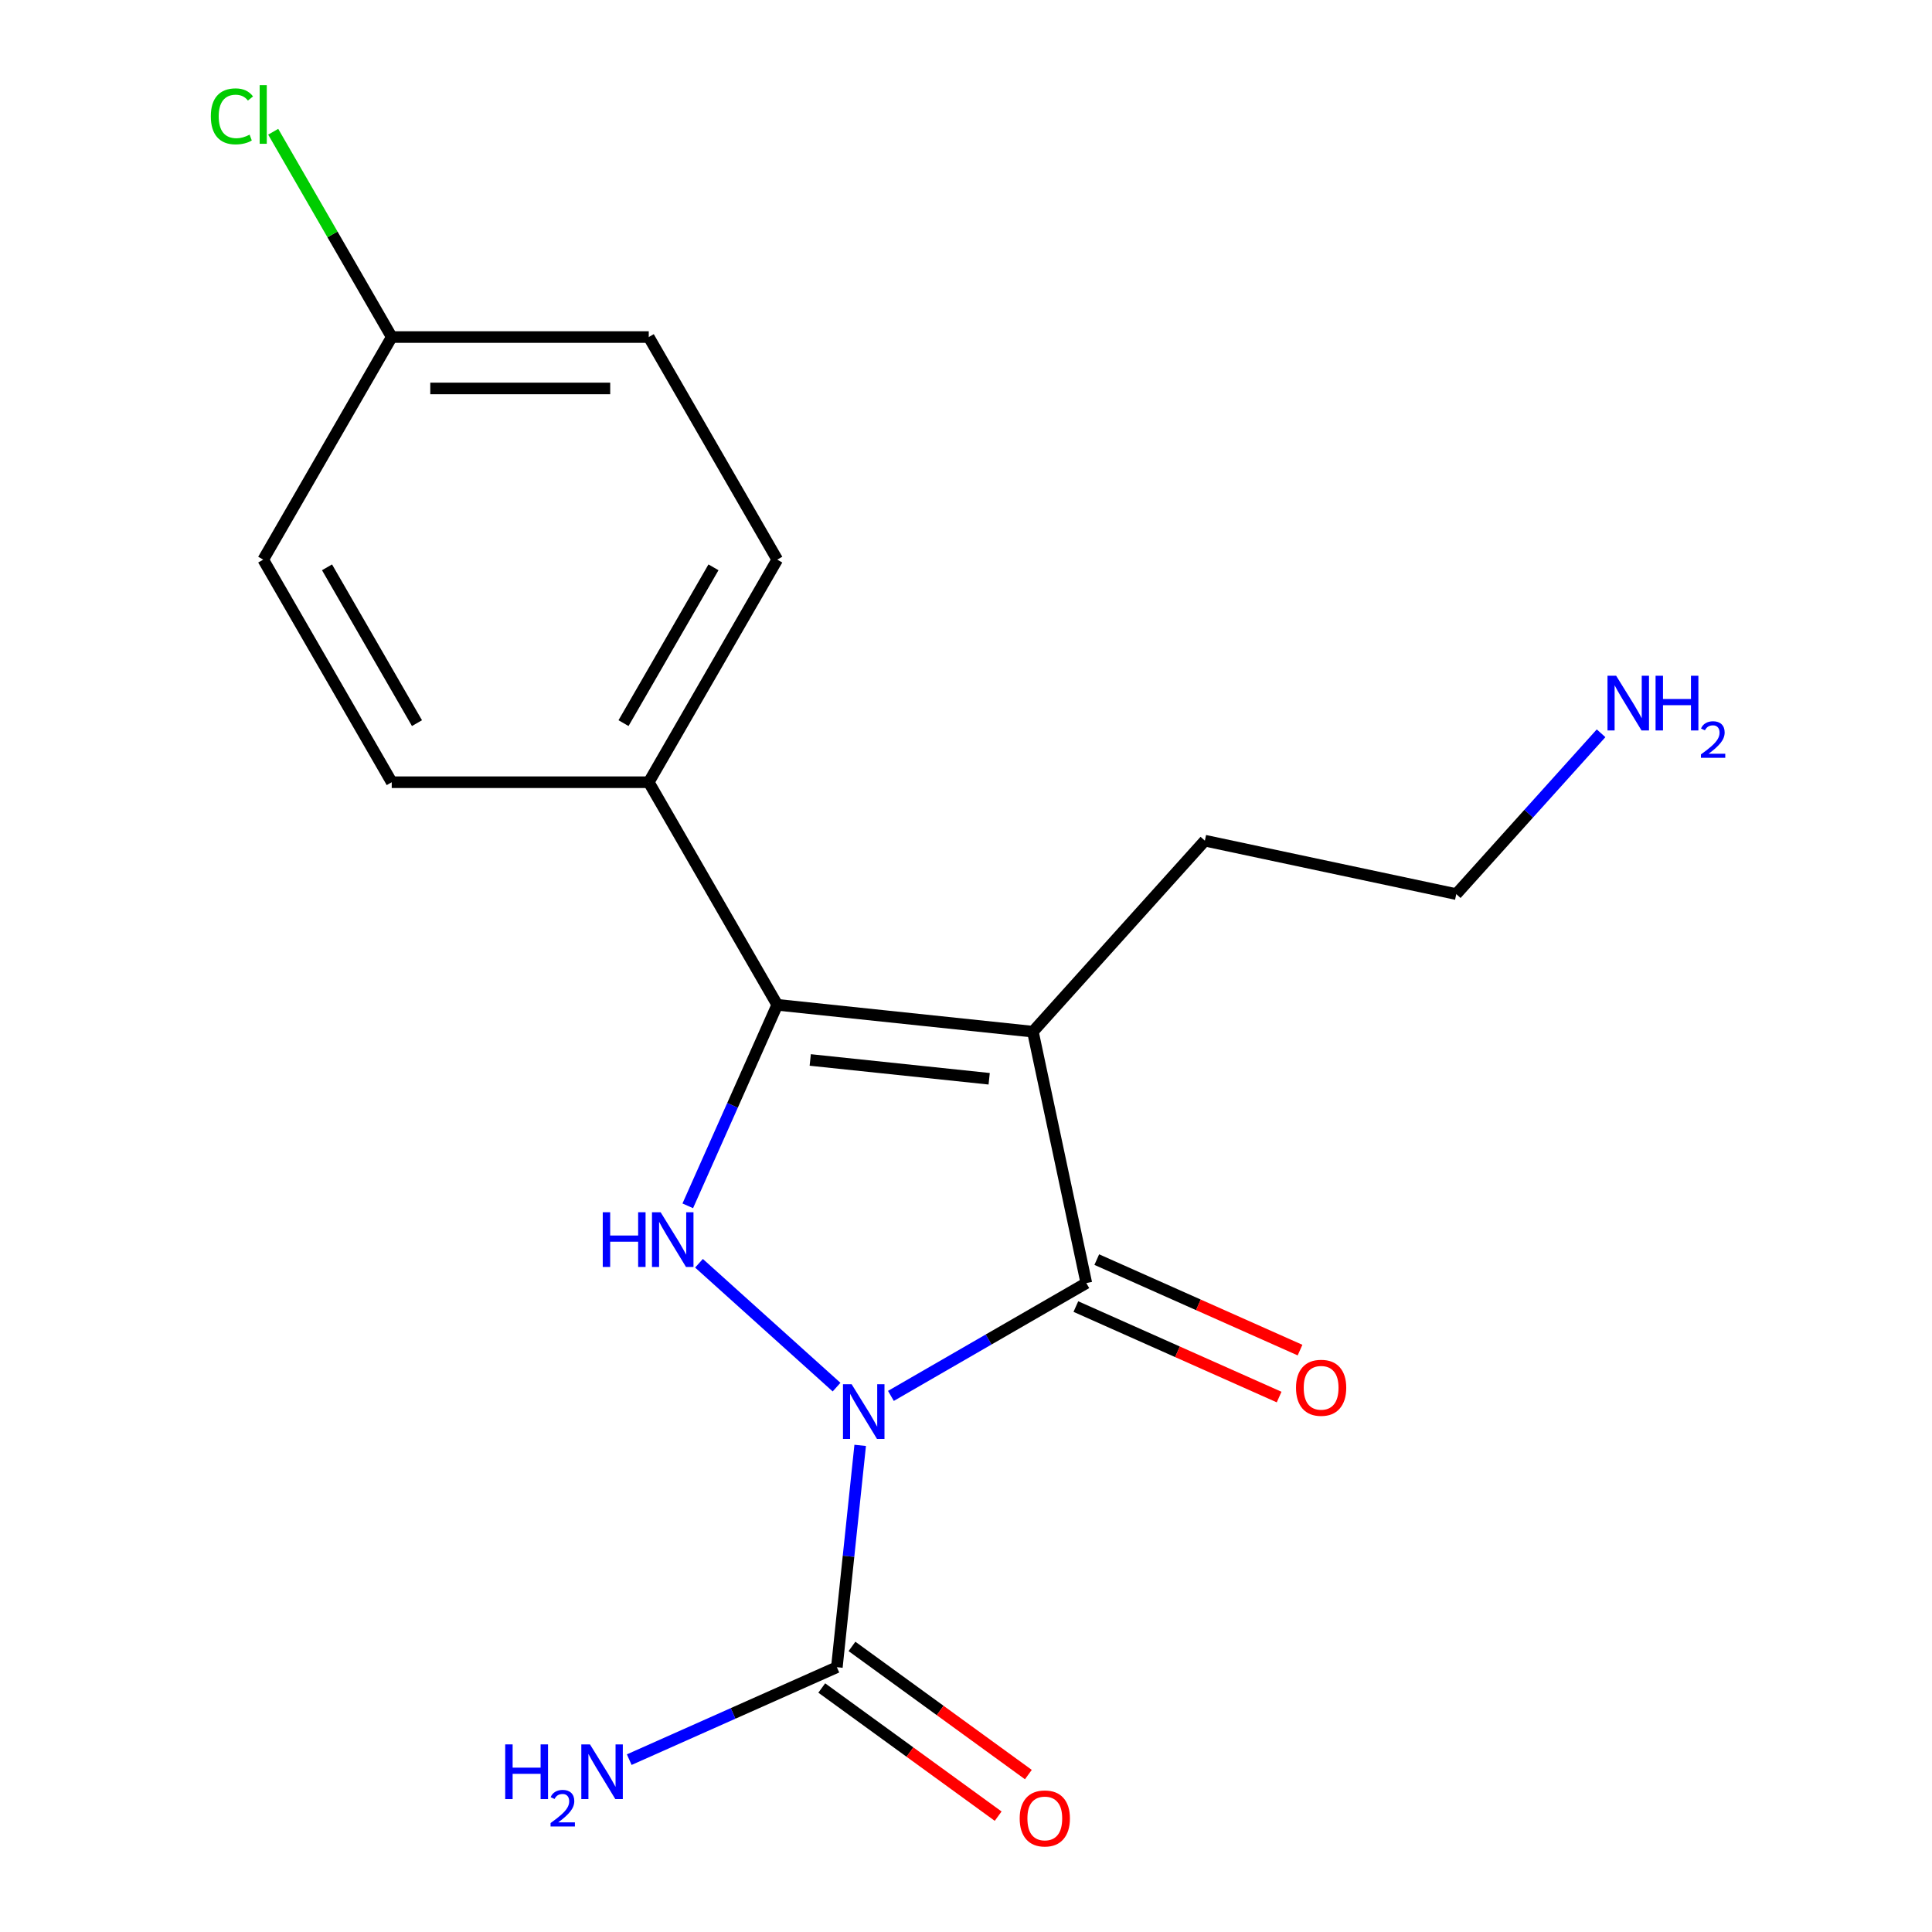 <?xml version='1.0' encoding='iso-8859-1'?>
<svg version='1.1' baseProfile='full'
              xmlns='http://www.w3.org/2000/svg'
                      xmlns:rdkit='http://www.rdkit.org/xml'
                      xmlns:xlink='http://www.w3.org/1999/xlink'
                  xml:space='preserve'
width='1000px' height='1000px' viewBox='0 0 1000 1000'>
<!-- END OF HEADER -->
<rect style='opacity:1.0;fill:#FFFFFF;stroke:none' width='1000' height='1000' x='0' y='0'> </rect>
<path class='bond-0' d='M 461.133,722.517 L 511.705,693.319' style='fill:none;fill-rule:evenodd;stroke:#0000FF;stroke-width:6px;stroke-linecap:butt;stroke-linejoin:miter;stroke-opacity:1' />
<path class='bond-0' d='M 511.705,693.319 L 562.278,664.12' style='fill:none;fill-rule:evenodd;stroke:#000000;stroke-width:6px;stroke-linecap:butt;stroke-linejoin:miter;stroke-opacity:1' />
<path class='bond-2' d='M 433.001,717.973 L 361.796,653.859' style='fill:none;fill-rule:evenodd;stroke:#0000FF;stroke-width:6px;stroke-linecap:butt;stroke-linejoin:miter;stroke-opacity:1' />
<path class='bond-4' d='M 445.229,748.124 L 439.195,805.533' style='fill:none;fill-rule:evenodd;stroke:#0000FF;stroke-width:6px;stroke-linecap:butt;stroke-linejoin:miter;stroke-opacity:1' />
<path class='bond-4' d='M 439.195,805.533 L 433.161,862.943' style='fill:none;fill-rule:evenodd;stroke:#000000;stroke-width:6px;stroke-linecap:butt;stroke-linejoin:miter;stroke-opacity:1' />
<path class='bond-1' d='M 562.278,664.12 L 534.619,533.993' style='fill:none;fill-rule:evenodd;stroke:#000000;stroke-width:6px;stroke-linecap:butt;stroke-linejoin:miter;stroke-opacity:1' />
<path class='bond-6' d='M 556.867,676.274 L 609.471,699.694' style='fill:none;fill-rule:evenodd;stroke:#000000;stroke-width:6px;stroke-linecap:butt;stroke-linejoin:miter;stroke-opacity:1' />
<path class='bond-6' d='M 609.471,699.694 L 662.074,723.115' style='fill:none;fill-rule:evenodd;stroke:#FF0000;stroke-width:6px;stroke-linecap:butt;stroke-linejoin:miter;stroke-opacity:1' />
<path class='bond-6' d='M 567.689,651.967 L 620.293,675.388' style='fill:none;fill-rule:evenodd;stroke:#000000;stroke-width:6px;stroke-linecap:butt;stroke-linejoin:miter;stroke-opacity:1' />
<path class='bond-6' d='M 620.293,675.388 L 672.896,698.808' style='fill:none;fill-rule:evenodd;stroke:#FF0000;stroke-width:6px;stroke-linecap:butt;stroke-linejoin:miter;stroke-opacity:1' />
<path class='bond-11' d='M 534.619,533.993 L 623.636,435.129' style='fill:none;fill-rule:evenodd;stroke:#000000;stroke-width:6px;stroke-linecap:butt;stroke-linejoin:miter;stroke-opacity:1' />
<path class='bond-18' d='M 534.619,533.993 L 402.313,520.087' style='fill:none;fill-rule:evenodd;stroke:#000000;stroke-width:6px;stroke-linecap:butt;stroke-linejoin:miter;stroke-opacity:1' />
<path class='bond-18' d='M 511.992,558.368 L 419.378,548.634' style='fill:none;fill-rule:evenodd;stroke:#000000;stroke-width:6px;stroke-linecap:butt;stroke-linejoin:miter;stroke-opacity:1' />
<path class='bond-3' d='M 355.988,624.134 L 379.151,572.111' style='fill:none;fill-rule:evenodd;stroke:#0000FF;stroke-width:6px;stroke-linecap:butt;stroke-linejoin:miter;stroke-opacity:1' />
<path class='bond-3' d='M 379.151,572.111 L 402.313,520.087' style='fill:none;fill-rule:evenodd;stroke:#000000;stroke-width:6px;stroke-linecap:butt;stroke-linejoin:miter;stroke-opacity:1' />
<path class='bond-5' d='M 402.313,520.087 L 335.796,404.876' style='fill:none;fill-rule:evenodd;stroke:#000000;stroke-width:6px;stroke-linecap:butt;stroke-linejoin:miter;stroke-opacity:1' />
<path class='bond-7' d='M 425.341,873.706 L 470.992,906.873' style='fill:none;fill-rule:evenodd;stroke:#000000;stroke-width:6px;stroke-linecap:butt;stroke-linejoin:miter;stroke-opacity:1' />
<path class='bond-7' d='M 470.992,906.873 L 516.643,940.04' style='fill:none;fill-rule:evenodd;stroke:#FF0000;stroke-width:6px;stroke-linecap:butt;stroke-linejoin:miter;stroke-opacity:1' />
<path class='bond-7' d='M 440.981,852.181 L 486.631,885.348' style='fill:none;fill-rule:evenodd;stroke:#000000;stroke-width:6px;stroke-linecap:butt;stroke-linejoin:miter;stroke-opacity:1' />
<path class='bond-7' d='M 486.631,885.348 L 532.282,918.515' style='fill:none;fill-rule:evenodd;stroke:#FF0000;stroke-width:6px;stroke-linecap:butt;stroke-linejoin:miter;stroke-opacity:1' />
<path class='bond-8' d='M 433.161,862.943 L 379.427,886.867' style='fill:none;fill-rule:evenodd;stroke:#000000;stroke-width:6px;stroke-linecap:butt;stroke-linejoin:miter;stroke-opacity:1' />
<path class='bond-8' d='M 379.427,886.867 L 325.694,910.791' style='fill:none;fill-rule:evenodd;stroke:#0000FF;stroke-width:6px;stroke-linecap:butt;stroke-linejoin:miter;stroke-opacity:1' />
<path class='bond-9' d='M 335.796,404.876 L 402.313,289.665' style='fill:none;fill-rule:evenodd;stroke:#000000;stroke-width:6px;stroke-linecap:butt;stroke-linejoin:miter;stroke-opacity:1' />
<path class='bond-9' d='M 322.731,374.291 L 369.293,293.643' style='fill:none;fill-rule:evenodd;stroke:#000000;stroke-width:6px;stroke-linecap:butt;stroke-linejoin:miter;stroke-opacity:1' />
<path class='bond-10' d='M 335.796,404.876 L 202.761,404.876' style='fill:none;fill-rule:evenodd;stroke:#000000;stroke-width:6px;stroke-linecap:butt;stroke-linejoin:miter;stroke-opacity:1' />
<path class='bond-14' d='M 402.313,289.665 L 335.796,174.454' style='fill:none;fill-rule:evenodd;stroke:#000000;stroke-width:6px;stroke-linecap:butt;stroke-linejoin:miter;stroke-opacity:1' />
<path class='bond-13' d='M 202.761,404.876 L 136.244,289.665' style='fill:none;fill-rule:evenodd;stroke:#000000;stroke-width:6px;stroke-linecap:butt;stroke-linejoin:miter;stroke-opacity:1' />
<path class='bond-13' d='M 215.826,374.291 L 169.264,293.643' style='fill:none;fill-rule:evenodd;stroke:#000000;stroke-width:6px;stroke-linecap:butt;stroke-linejoin:miter;stroke-opacity:1' />
<path class='bond-17' d='M 623.636,435.129 L 753.763,462.789' style='fill:none;fill-rule:evenodd;stroke:#000000;stroke-width:6px;stroke-linecap:butt;stroke-linejoin:miter;stroke-opacity:1' />
<path class='bond-12' d='M 202.761,174.454 L 136.244,289.665' style='fill:none;fill-rule:evenodd;stroke:#000000;stroke-width:6px;stroke-linecap:butt;stroke-linejoin:miter;stroke-opacity:1' />
<path class='bond-15' d='M 202.761,174.454 L 172.086,121.322' style='fill:none;fill-rule:evenodd;stroke:#000000;stroke-width:6px;stroke-linecap:butt;stroke-linejoin:miter;stroke-opacity:1' />
<path class='bond-15' d='M 172.086,121.322 L 141.41,68.19' style='fill:none;fill-rule:evenodd;stroke:#00CC00;stroke-width:6px;stroke-linecap:butt;stroke-linejoin:miter;stroke-opacity:1' />
<path class='bond-19' d='M 202.761,174.454 L 335.796,174.454' style='fill:none;fill-rule:evenodd;stroke:#000000;stroke-width:6px;stroke-linecap:butt;stroke-linejoin:miter;stroke-opacity:1' />
<path class='bond-19' d='M 222.716,201.061 L 315.841,201.061' style='fill:none;fill-rule:evenodd;stroke:#000000;stroke-width:6px;stroke-linecap:butt;stroke-linejoin:miter;stroke-opacity:1' />
<path class='bond-16' d='M 828.715,379.547 L 791.239,421.168' style='fill:none;fill-rule:evenodd;stroke:#0000FF;stroke-width:6px;stroke-linecap:butt;stroke-linejoin:miter;stroke-opacity:1' />
<path class='bond-16' d='M 791.239,421.168 L 753.763,462.789' style='fill:none;fill-rule:evenodd;stroke:#000000;stroke-width:6px;stroke-linecap:butt;stroke-linejoin:miter;stroke-opacity:1' />
<path  class='atom-0' d='M 440.807 716.478
L 450.087 731.478
Q 451.007 732.958, 452.487 735.638
Q 453.967 738.318, 454.047 738.478
L 454.047 716.478
L 457.807 716.478
L 457.807 744.798
L 453.927 744.798
L 443.967 728.398
Q 442.807 726.478, 441.567 724.278
Q 440.367 722.078, 440.007 721.398
L 440.007 744.798
L 436.327 744.798
L 436.327 716.478
L 440.807 716.478
' fill='#0000FF'/>
<path  class='atom-3' d='M 311.983 627.46
L 315.823 627.46
L 315.823 639.5
L 330.303 639.5
L 330.303 627.46
L 334.143 627.46
L 334.143 655.78
L 330.303 655.78
L 330.303 642.7
L 315.823 642.7
L 315.823 655.78
L 311.983 655.78
L 311.983 627.46
' fill='#0000FF'/>
<path  class='atom-3' d='M 341.943 627.46
L 351.223 642.46
Q 352.143 643.94, 353.623 646.62
Q 355.103 649.3, 355.183 649.46
L 355.183 627.46
L 358.943 627.46
L 358.943 655.78
L 355.063 655.78
L 345.103 639.38
Q 343.943 637.46, 342.703 635.26
Q 341.503 633.06, 341.143 632.38
L 341.143 655.78
L 337.463 655.78
L 337.463 627.46
L 341.943 627.46
' fill='#0000FF'/>
<path  class='atom-7' d='M 670.811 718.31
Q 670.811 711.51, 674.171 707.71
Q 677.531 703.91, 683.811 703.91
Q 690.091 703.91, 693.451 707.71
Q 696.811 711.51, 696.811 718.31
Q 696.811 725.19, 693.411 729.11
Q 690.011 732.99, 683.811 732.99
Q 677.571 732.99, 674.171 729.11
Q 670.811 725.23, 670.811 718.31
M 683.811 729.79
Q 688.131 729.79, 690.451 726.91
Q 692.811 723.99, 692.811 718.31
Q 692.811 712.75, 690.451 709.95
Q 688.131 707.11, 683.811 707.11
Q 679.491 707.11, 677.131 709.91
Q 674.811 712.71, 674.811 718.31
Q 674.811 724.03, 677.131 726.91
Q 679.491 729.79, 683.811 729.79
' fill='#FF0000'/>
<path  class='atom-8' d='M 527.788 941.219
Q 527.788 934.419, 531.148 930.619
Q 534.508 926.819, 540.788 926.819
Q 547.068 926.819, 550.428 930.619
Q 553.788 934.419, 553.788 941.219
Q 553.788 948.099, 550.388 952.019
Q 546.988 955.899, 540.788 955.899
Q 534.548 955.899, 531.148 952.019
Q 527.788 948.139, 527.788 941.219
M 540.788 952.699
Q 545.108 952.699, 547.428 949.819
Q 549.788 946.899, 549.788 941.219
Q 549.788 935.659, 547.428 932.859
Q 545.108 930.019, 540.788 930.019
Q 536.468 930.019, 534.108 932.819
Q 531.788 935.619, 531.788 941.219
Q 531.788 946.939, 534.108 949.819
Q 536.468 952.699, 540.788 952.699
' fill='#FF0000'/>
<path  class='atom-9' d='M 261.495 902.893
L 265.335 902.893
L 265.335 914.933
L 279.815 914.933
L 279.815 902.893
L 283.655 902.893
L 283.655 931.213
L 279.815 931.213
L 279.815 918.133
L 265.335 918.133
L 265.335 931.213
L 261.495 931.213
L 261.495 902.893
' fill='#0000FF'/>
<path  class='atom-9' d='M 285.028 930.22
Q 285.714 928.451, 287.351 927.474
Q 288.988 926.471, 291.258 926.471
Q 294.083 926.471, 295.667 928.002
Q 297.251 929.533, 297.251 932.252
Q 297.251 935.024, 295.192 937.612
Q 293.159 940.199, 288.935 943.261
L 297.568 943.261
L 297.568 945.373
L 284.975 945.373
L 284.975 943.604
Q 288.46 941.123, 290.519 939.275
Q 292.605 937.427, 293.608 935.764
Q 294.611 934.1, 294.611 932.384
Q 294.611 930.589, 293.714 929.586
Q 292.816 928.583, 291.258 928.583
Q 289.754 928.583, 288.75 929.19
Q 287.747 929.797, 287.034 931.144
L 285.028 930.22
' fill='#0000FF'/>
<path  class='atom-9' d='M 305.368 902.893
L 314.648 917.893
Q 315.568 919.373, 317.048 922.053
Q 318.528 924.733, 318.608 924.893
L 318.608 902.893
L 322.368 902.893
L 322.368 931.213
L 318.488 931.213
L 308.528 914.813
Q 307.368 912.893, 306.128 910.693
Q 304.928 908.493, 304.568 907.813
L 304.568 931.213
L 300.888 931.213
L 300.888 902.893
L 305.368 902.893
' fill='#0000FF'/>
<path  class='atom-16' d='M 109.124 60.222
Q 109.124 53.182, 112.404 49.502
Q 115.724 45.782, 122.004 45.782
Q 127.844 45.782, 130.964 49.903
L 128.324 52.062
Q 126.044 49.062, 122.004 49.062
Q 117.724 49.062, 115.444 51.943
Q 113.204 54.782, 113.204 60.222
Q 113.204 65.823, 115.524 68.703
Q 117.884 71.582, 122.444 71.582
Q 125.564 71.582, 129.204 69.703
L 130.324 72.703
Q 128.844 73.662, 126.604 74.222
Q 124.364 74.782, 121.884 74.782
Q 115.724 74.782, 112.404 71.022
Q 109.124 67.263, 109.124 60.222
' fill='#00CC00'/>
<path  class='atom-16' d='M 134.404 44.062
L 138.084 44.062
L 138.084 74.422
L 134.404 74.422
L 134.404 44.062
' fill='#00CC00'/>
<path  class='atom-17' d='M 836.521 349.765
L 845.801 364.765
Q 846.721 366.245, 848.201 368.925
Q 849.681 371.605, 849.761 371.765
L 849.761 349.765
L 853.521 349.765
L 853.521 378.085
L 849.641 378.085
L 839.681 361.685
Q 838.521 359.765, 837.281 357.565
Q 836.081 355.365, 835.721 354.685
L 835.721 378.085
L 832.041 378.085
L 832.041 349.765
L 836.521 349.765
' fill='#0000FF'/>
<path  class='atom-17' d='M 856.921 349.765
L 860.761 349.765
L 860.761 361.805
L 875.241 361.805
L 875.241 349.765
L 879.081 349.765
L 879.081 378.085
L 875.241 378.085
L 875.241 365.005
L 860.761 365.005
L 860.761 378.085
L 856.921 378.085
L 856.921 349.765
' fill='#0000FF'/>
<path  class='atom-17' d='M 880.453 377.091
Q 881.14 375.322, 882.777 374.346
Q 884.413 373.342, 886.684 373.342
Q 889.509 373.342, 891.093 374.874
Q 892.677 376.405, 892.677 379.124
Q 892.677 381.896, 890.617 384.483
Q 888.585 387.07, 884.361 390.133
L 892.993 390.133
L 892.993 392.245
L 880.401 392.245
L 880.401 390.476
Q 883.885 387.994, 885.945 386.146
Q 888.03 384.298, 889.033 382.635
Q 890.037 380.972, 890.037 379.256
Q 890.037 377.461, 889.139 376.458
Q 888.241 375.454, 886.684 375.454
Q 885.179 375.454, 884.176 376.062
Q 883.173 376.669, 882.46 378.015
L 880.453 377.091
' fill='#0000FF'/>
</svg>
